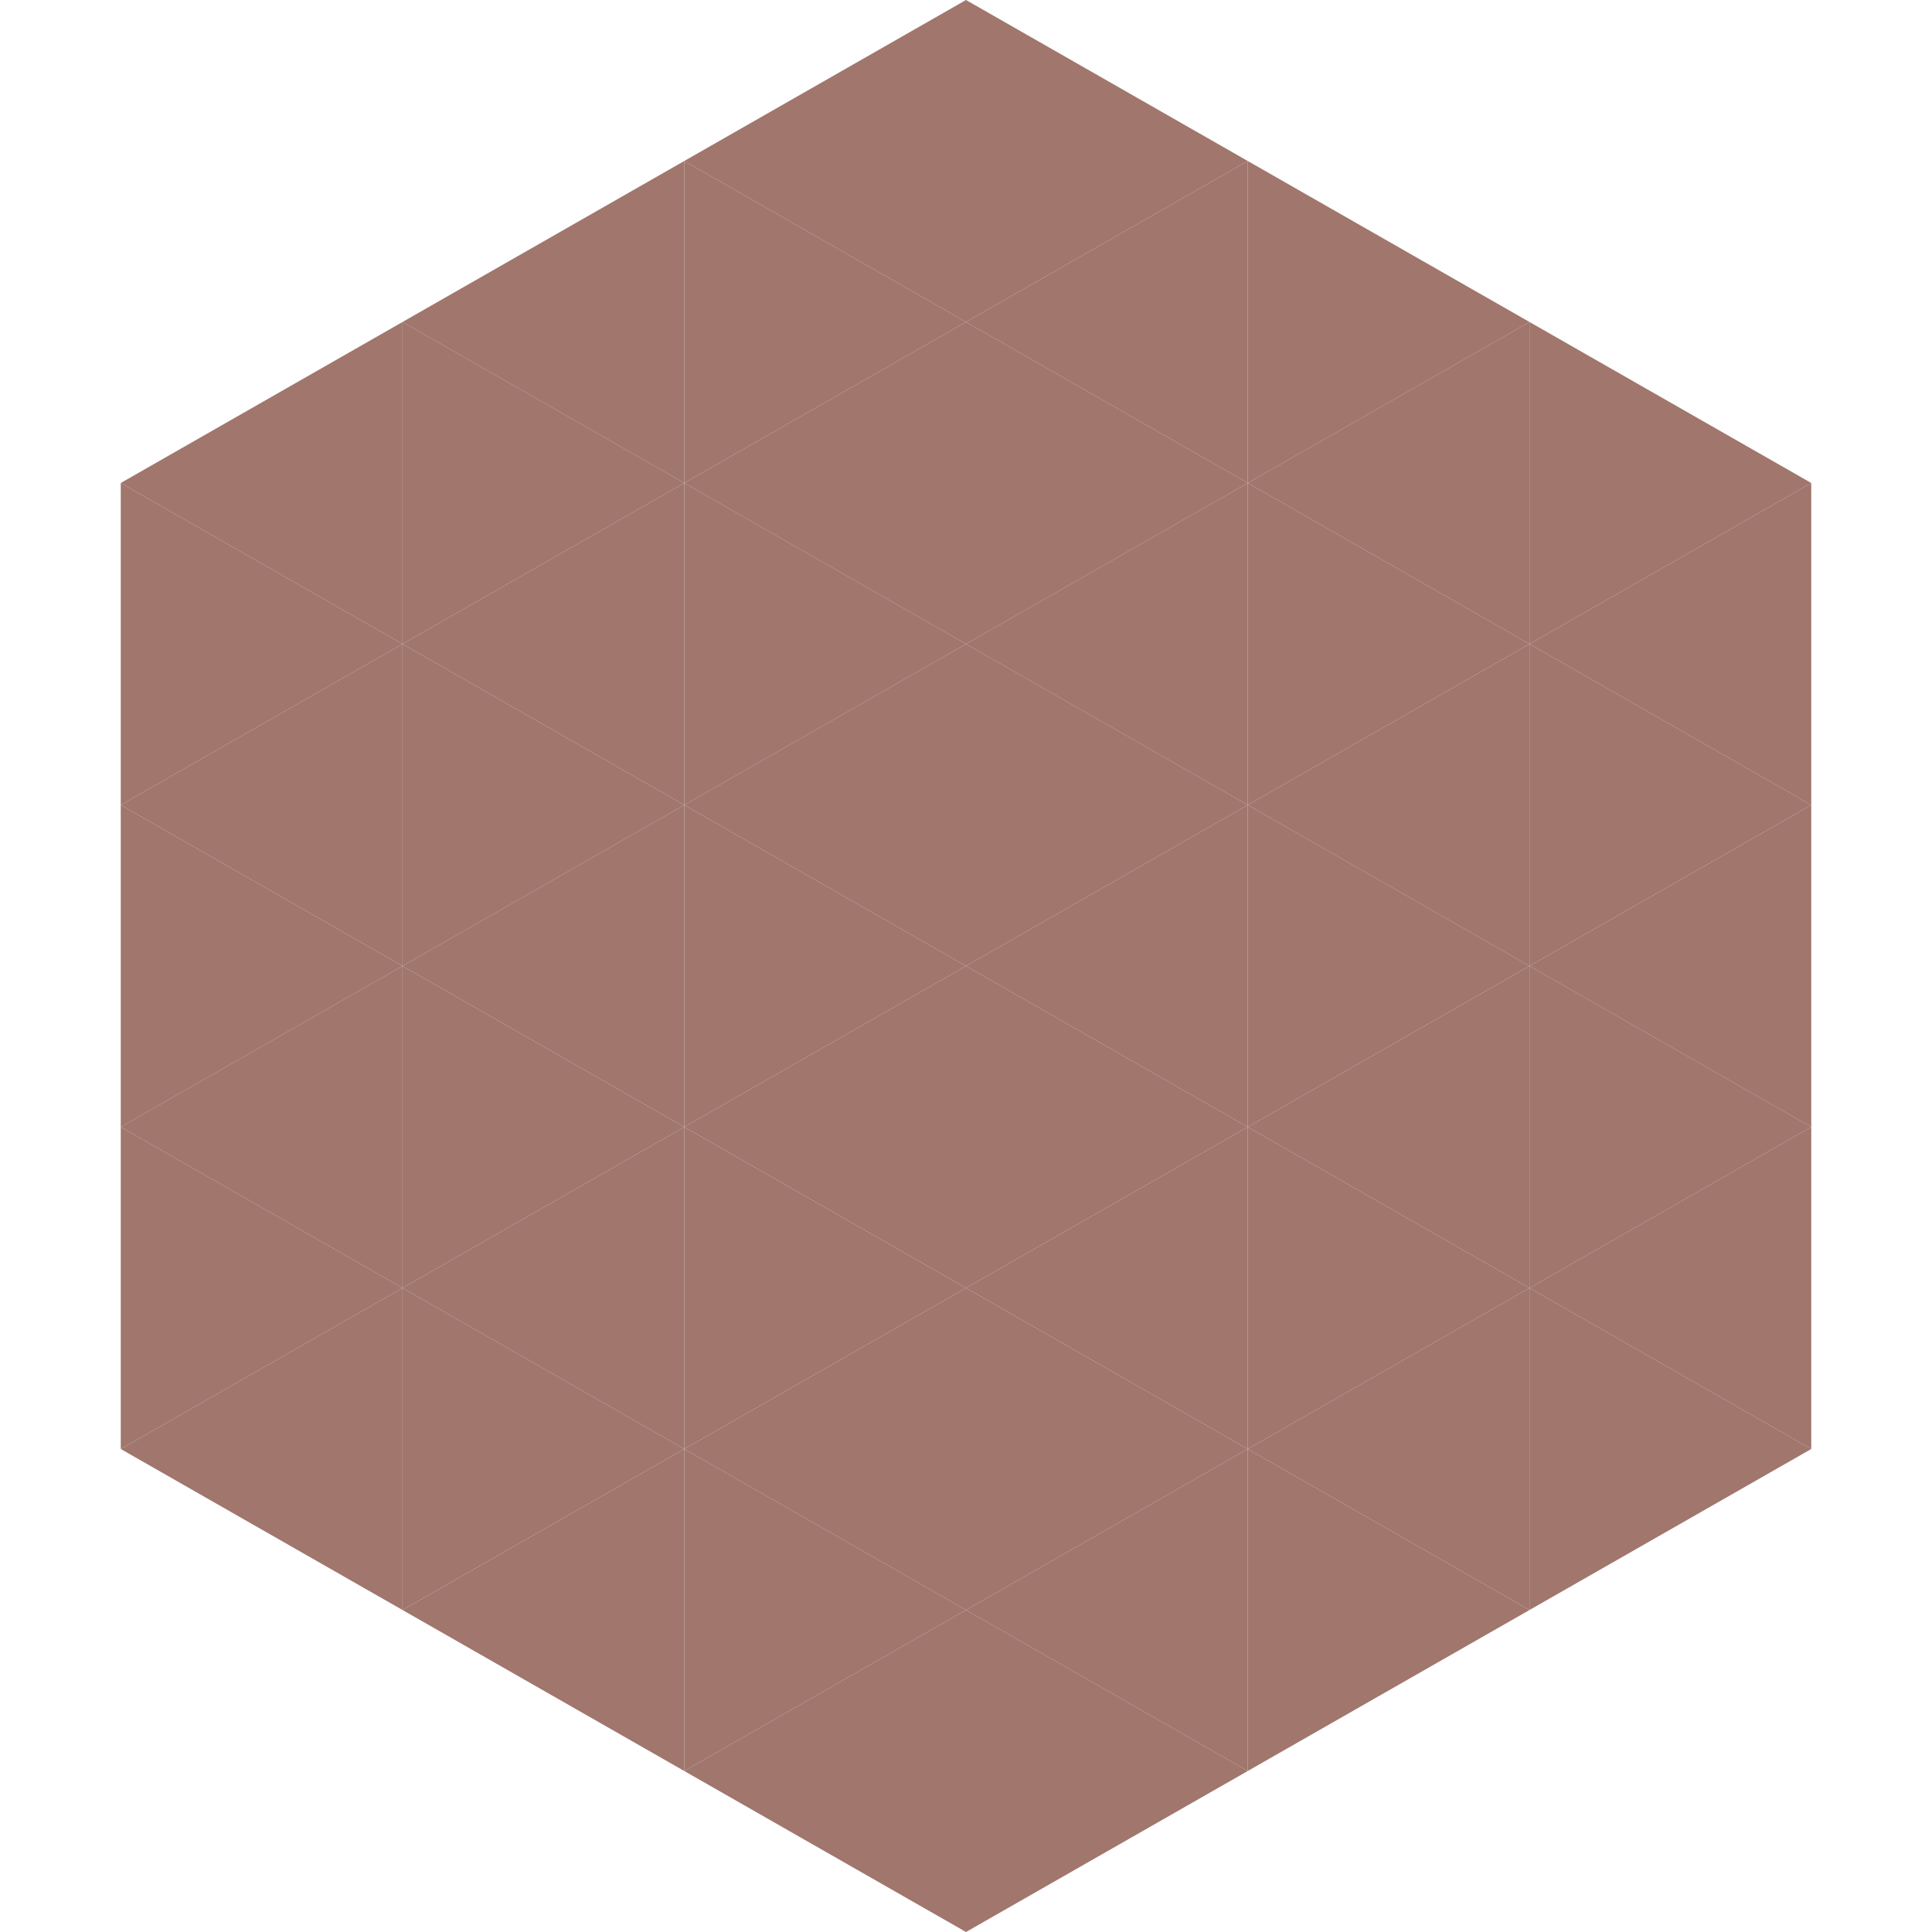 <?xml version="1.0"?>
<!-- Generated by SVGo -->
<svg width="240" height="240"
     xmlns="http://www.w3.org/2000/svg"
     xmlns:xlink="http://www.w3.org/1999/xlink">
<polygon points="50,40 15,60 50,80" style="fill:rgb(160,118,109)" />
<polygon points="190,40 225,60 190,80" style="fill:rgb(160,118,109)" />
<polygon points="15,60 50,80 15,100" style="fill:rgb(160,118,109)" />
<polygon points="225,60 190,80 225,100" style="fill:rgb(160,118,109)" />
<polygon points="50,80 15,100 50,120" style="fill:rgb(160,118,109)" />
<polygon points="190,80 225,100 190,120" style="fill:rgb(160,118,109)" />
<polygon points="15,100 50,120 15,140" style="fill:rgb(160,118,109)" />
<polygon points="225,100 190,120 225,140" style="fill:rgb(160,118,109)" />
<polygon points="50,120 15,140 50,160" style="fill:rgb(160,118,109)" />
<polygon points="190,120 225,140 190,160" style="fill:rgb(160,118,109)" />
<polygon points="15,140 50,160 15,180" style="fill:rgb(160,118,109)" />
<polygon points="225,140 190,160 225,180" style="fill:rgb(160,118,109)" />
<polygon points="50,160 15,180 50,200" style="fill:rgb(160,118,109)" />
<polygon points="190,160 225,180 190,200" style="fill:rgb(160,118,109)" />
<polygon points="15,180 50,200 15,220" style="fill:rgb(255,255,255); fill-opacity:0" />
<polygon points="225,180 190,200 225,220" style="fill:rgb(255,255,255); fill-opacity:0" />
<polygon points="50,0 85,20 50,40" style="fill:rgb(255,255,255); fill-opacity:0" />
<polygon points="190,0 155,20 190,40" style="fill:rgb(255,255,255); fill-opacity:0" />
<polygon points="85,20 50,40 85,60" style="fill:rgb(160,118,109)" />
<polygon points="155,20 190,40 155,60" style="fill:rgb(160,118,109)" />
<polygon points="50,40 85,60 50,80" style="fill:rgb(160,118,109)" />
<polygon points="190,40 155,60 190,80" style="fill:rgb(160,118,109)" />
<polygon points="85,60 50,80 85,100" style="fill:rgb(160,118,109)" />
<polygon points="155,60 190,80 155,100" style="fill:rgb(160,118,109)" />
<polygon points="50,80 85,100 50,120" style="fill:rgb(160,118,109)" />
<polygon points="190,80 155,100 190,120" style="fill:rgb(160,118,109)" />
<polygon points="85,100 50,120 85,140" style="fill:rgb(160,118,109)" />
<polygon points="155,100 190,120 155,140" style="fill:rgb(160,118,109)" />
<polygon points="50,120 85,140 50,160" style="fill:rgb(160,118,109)" />
<polygon points="190,120 155,140 190,160" style="fill:rgb(160,118,109)" />
<polygon points="85,140 50,160 85,180" style="fill:rgb(160,118,109)" />
<polygon points="155,140 190,160 155,180" style="fill:rgb(160,118,109)" />
<polygon points="50,160 85,180 50,200" style="fill:rgb(160,118,109)" />
<polygon points="190,160 155,180 190,200" style="fill:rgb(160,118,109)" />
<polygon points="85,180 50,200 85,220" style="fill:rgb(160,118,109)" />
<polygon points="155,180 190,200 155,220" style="fill:rgb(160,118,109)" />
<polygon points="120,0 85,20 120,40" style="fill:rgb(160,118,109)" />
<polygon points="120,0 155,20 120,40" style="fill:rgb(160,118,109)" />
<polygon points="85,20 120,40 85,60" style="fill:rgb(160,118,109)" />
<polygon points="155,20 120,40 155,60" style="fill:rgb(160,118,109)" />
<polygon points="120,40 85,60 120,80" style="fill:rgb(160,118,109)" />
<polygon points="120,40 155,60 120,80" style="fill:rgb(160,118,109)" />
<polygon points="85,60 120,80 85,100" style="fill:rgb(160,118,109)" />
<polygon points="155,60 120,80 155,100" style="fill:rgb(160,118,109)" />
<polygon points="120,80 85,100 120,120" style="fill:rgb(160,118,109)" />
<polygon points="120,80 155,100 120,120" style="fill:rgb(160,118,109)" />
<polygon points="85,100 120,120 85,140" style="fill:rgb(160,118,109)" />
<polygon points="155,100 120,120 155,140" style="fill:rgb(160,118,109)" />
<polygon points="120,120 85,140 120,160" style="fill:rgb(160,118,109)" />
<polygon points="120,120 155,140 120,160" style="fill:rgb(160,118,109)" />
<polygon points="85,140 120,160 85,180" style="fill:rgb(160,118,109)" />
<polygon points="155,140 120,160 155,180" style="fill:rgb(160,118,109)" />
<polygon points="120,160 85,180 120,200" style="fill:rgb(160,118,109)" />
<polygon points="120,160 155,180 120,200" style="fill:rgb(160,118,109)" />
<polygon points="85,180 120,200 85,220" style="fill:rgb(160,118,109)" />
<polygon points="155,180 120,200 155,220" style="fill:rgb(160,118,109)" />
<polygon points="120,200 85,220 120,240" style="fill:rgb(160,118,109)" />
<polygon points="120,200 155,220 120,240" style="fill:rgb(160,118,109)" />
<polygon points="85,220 120,240 85,260" style="fill:rgb(255,255,255); fill-opacity:0" />
<polygon points="155,220 120,240 155,260" style="fill:rgb(255,255,255); fill-opacity:0" />
</svg>
